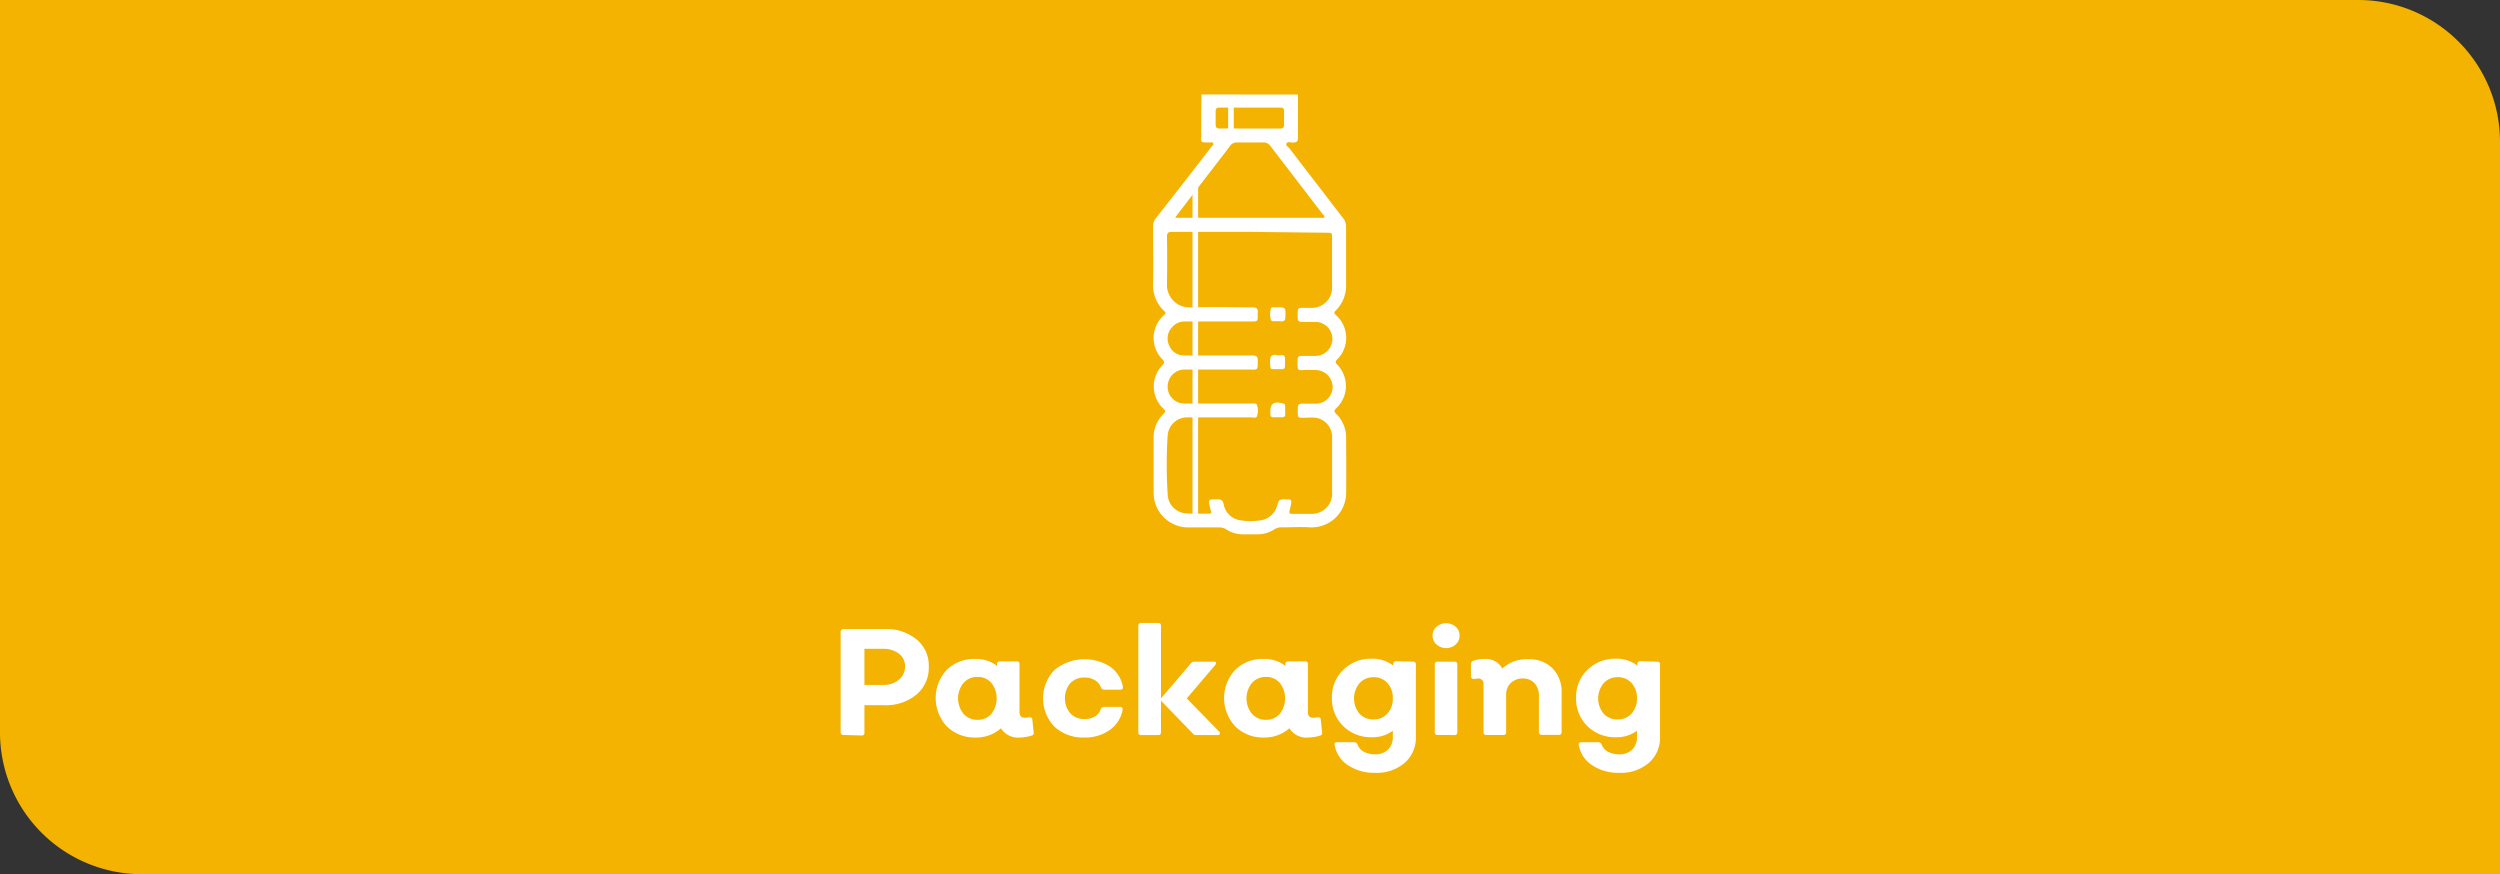 <svg xmlns="http://www.w3.org/2000/svg" viewBox="0 0 445.61 155.82"><rect x="0" y="0" width="445.61" height="155.82" fill="#333333" stroke="none"/><defs><style>.cls-1{fill:#f3b300;}.cls-2{fill:#fff;}</style></defs><title>Asset 3</title><g id="Layer_2" data-name="Layer 2"><g id="menu_PRINCIPAL" data-name="menu PRINCIPAL"><path class="cls-1" d="M0,0H420.34a25.27,25.27,0,0,1,25.27,25.27V155.82a0,0,0,0,1,0,0H25.27A25.27,25.27,0,0,1,0,130.54V0A0,0,0,0,1,0,0Z"/><path class="cls-2" d="M150.38,131q-.54,0-.54-.51V112.64a.47.47,0,0,1,.54-.52h7.39A8.39,8.39,0,0,1,163.4,114a6,6,0,0,1,2.15,4.81,6.25,6.25,0,0,1-2.2,5,8.54,8.54,0,0,1-5.76,1.89h-3.51v4.89a.45.45,0,0,1-.51.51Zm3.7-8.91h3.3a4.3,4.3,0,0,0,2.83-.92,3,3,0,0,0,1.11-2.42,2.73,2.73,0,0,0-1.1-2.24,4.47,4.47,0,0,0-2.84-.86h-3.3Z"/><path class="cls-2" d="M184.25,130.56a.47.47,0,0,1-.43.57,7.19,7.19,0,0,1-2,.33,3.55,3.55,0,0,1-3.4-1.65,6.67,6.67,0,0,1-4.55,1.65,7,7,0,0,1-5.11-2,7.39,7.39,0,0,1,0-10.07,7,7,0,0,1,5.11-1.94,6.06,6.06,0,0,1,3.84,1.24v-.29a.45.45,0,0,1,.51-.51h3a.44.44,0,0,1,.5.51v8.47c0,.71.3,1.06.9,1.06a3.34,3.34,0,0,0,.83-.09c.36,0,.55.11.56.43Zm-10-2.26a3.14,3.14,0,0,0,2.46-1.07,4.49,4.49,0,0,0,0-5.5,3.14,3.14,0,0,0-2.46-1.07,3.23,3.23,0,0,0-2.51,1.07,4.38,4.38,0,0,0,0,5.5A3.23,3.23,0,0,0,174.21,128.3Z"/><path class="cls-2" d="M193.34,131.46a7.52,7.52,0,0,1-5.38-1.92,7.31,7.31,0,0,1,0-10.13,8.48,8.48,0,0,1,9.92-.58,5.54,5.54,0,0,1,2.26,3.56c.06.36-.1.54-.46.54H196.8a.6.6,0,0,1-.57-.43,2.56,2.56,0,0,0-1.07-1.26,3.42,3.42,0,0,0-1.82-.47,3.37,3.37,0,0,0-2.56,1,4.23,4.23,0,0,0,0,5.39,3.4,3.4,0,0,0,2.56,1,3.52,3.52,0,0,0,1.84-.46,2.25,2.25,0,0,0,1-1.27.63.63,0,0,1,.57-.43h2.88c.36,0,.52.18.46.54a5.54,5.54,0,0,1-2.26,3.56A7.51,7.51,0,0,1,193.34,131.46Z"/><path class="cls-2" d="M217.34,130.43a.38.38,0,0,1,.1.42.47.47,0,0,1-.43.17h-3.83a.76.76,0,0,1-.59-.3l-5.65-5.82v5.61q0,.51-.48.51h-3.07c-.33,0-.49-.17-.49-.51V111.56c0-.35.16-.52.49-.52h3.07c.32,0,.48.17.48.52v12.93l5.36-6.29a.69.69,0,0,1,.62-.26h3.42c.22,0,.35,0,.4.17s0,.26-.16.45l-5.05,5.93Z"/><path class="cls-2" d="M235.66,130.56a.47.47,0,0,1-.43.57,7.13,7.13,0,0,1-2,.33,3.56,3.56,0,0,1-3.4-1.65,6.67,6.67,0,0,1-4.55,1.65,7,7,0,0,1-5.11-2,7.38,7.38,0,0,1,0-10.07,7,7,0,0,1,5.1-1.94,6,6,0,0,1,3.84,1.24v-.29a.45.45,0,0,1,.51-.51h3a.44.44,0,0,1,.5.51v8.47c0,.71.3,1.06.9,1.06a3.34,3.34,0,0,0,.83-.09c.36,0,.55.11.57.43Zm-10-2.26a3.14,3.14,0,0,0,2.46-1.07,4.49,4.49,0,0,0,0-5.5,3.14,3.14,0,0,0-2.46-1.07,3.24,3.24,0,0,0-2.51,1.07,4.38,4.38,0,0,0,0,5.5A3.24,3.24,0,0,0,225.62,128.3Z"/><path class="cls-2" d="M251.86,117.94a.45.45,0,0,1,.51.51v12.9a5.89,5.89,0,0,1-2,4.63,7.61,7.61,0,0,1-5.24,1.77,8.37,8.37,0,0,1-4.87-1.36,5.41,5.41,0,0,1-2.37-3.59c-.08-.34.08-.51.49-.51h3a.64.64,0,0,1,.59.41,2.33,2.33,0,0,0,1.11,1.28,4.08,4.08,0,0,0,2,.47,3.16,3.16,0,0,0,2.32-.84,3,3,0,0,0,.86-2.23v-1.13a6.08,6.08,0,0,1-3.74,1.16,7,7,0,0,1-5.11-2,6.74,6.74,0,0,1-2-5,6.66,6.66,0,0,1,2-5,7,7,0,0,1,5.11-2,6,6,0,0,1,3.83,1.24v-.29a.45.45,0,0,1,.5-.51Zm-7,10.28a3.13,3.13,0,0,0,2.46-1.06,3.92,3.92,0,0,0,.94-2.73,3.88,3.88,0,0,0-1-2.72,3.14,3.14,0,0,0-2.44-1,3.27,3.27,0,0,0-2.5,1.07,4.27,4.27,0,0,0,0,5.43A3.22,3.22,0,0,0,244.89,128.22Z"/><path class="cls-2" d="M259.47,114.88a2.6,2.6,0,0,1-3.42,0,2.07,2.07,0,0,1-.7-1.59,2,2,0,0,1,.7-1.57,2.6,2.6,0,0,1,3.42,0,2,2,0,0,1,.69,1.57A2.09,2.09,0,0,1,259.47,114.88ZM256.25,131a.45.45,0,0,1-.51-.51V118.45a.45.45,0,0,1,.51-.51h3a.45.45,0,0,1,.51.51v12.06a.45.45,0,0,1-.51.51Z"/><path class="cls-2" d="M272.47,117.5a5.74,5.74,0,0,1,4.27,1.64,5.91,5.91,0,0,1,1.61,4.33v7a.45.45,0,0,1-.51.51h-3q-.54,0-.54-.51V124a3.16,3.16,0,0,0-.77-2.21,2.68,2.68,0,0,0-2.06-.85,3,3,0,0,0-2.18.8,2.82,2.82,0,0,0-.83,2.12v6.64a.45.45,0,0,1-.51.51h-3a.46.46,0,0,1-.52-.51V122a.93.93,0,0,0-1.05-1.06l-.59.08q-.6,0-.6-.42v-2.22a.57.57,0,0,1,.41-.59,5.26,5.26,0,0,1,1.94-.33,3.36,3.36,0,0,1,3.24,1.7A6.43,6.43,0,0,1,272.47,117.5Z"/><path class="cls-2" d="M295.38,117.94a.45.45,0,0,1,.51.51v12.9a5.89,5.89,0,0,1-2,4.63,7.61,7.61,0,0,1-5.24,1.77,8.37,8.37,0,0,1-4.87-1.36,5.37,5.37,0,0,1-2.37-3.59c-.09-.34.08-.51.49-.51h3a.64.64,0,0,1,.59.41,2.33,2.33,0,0,0,1.11,1.28,4.08,4.08,0,0,0,2,.47,3.16,3.16,0,0,0,2.32-.84,3,3,0,0,0,.86-2.23v-1.13a6.09,6.09,0,0,1-3.75,1.16,7,7,0,0,1-5.1-2,6.74,6.74,0,0,1-2-5,6.66,6.66,0,0,1,2-5,7,7,0,0,1,5.1-2,6,6,0,0,1,3.84,1.24v-.29a.45.45,0,0,1,.5-.51Zm-7,10.28a3.13,3.13,0,0,0,2.46-1.06,4,4,0,0,0,.94-2.73,3.88,3.88,0,0,0-1-2.72,3.14,3.14,0,0,0-2.44-1,3.25,3.25,0,0,0-2.5,1.07,4.27,4.27,0,0,0,0,5.43A3.22,3.22,0,0,0,288.41,128.22Z"/><path class="cls-2" d="M231.36,16.85c0,2.57,0,5.14,0,7.72,0,.72-.35.84-.95.84-.38,0-.94-.22-1.11.17s.35.62.58.92q4.76,6.21,9.55,12.42a2.32,2.32,0,0,1,.5,1.54q0,5.06,0,10.09a6.28,6.28,0,0,1-1.88,4.84c-.33.31-.22.45,0,.71a5.41,5.41,0,0,1,.26,8c-.32.36-.28.53,0,.86a5.42,5.42,0,0,1-.14,7.81c-.41.42-.4.64,0,1A5.88,5.88,0,0,1,239.94,78c0,3.24.05,6.47,0,9.71A6.16,6.16,0,0,1,233.56,94c-1.72-.11-3.46,0-5.19,0a2.12,2.12,0,0,0-1.22.35,5.53,5.53,0,0,1-3.12.89c-.76,0-1.52,0-2.29,0a5.53,5.53,0,0,1-3.19-.89,2.27,2.27,0,0,0-1.29-.34q-2.79,0-5.58,0a6.16,6.16,0,0,1-6.05-6.06c0-3.29,0-6.57,0-9.86a5.75,5.75,0,0,1,1.72-4.27c.4-.4.41-.63,0-1a5.42,5.42,0,0,1-.17-7.71c.29-.33.47-.54.07-1a5.43,5.43,0,0,1,.28-8c.27-.26.31-.39,0-.65a6.33,6.33,0,0,1-2-5c.06-3.36,0-6.73,0-10.09a2.34,2.34,0,0,1,.53-1.53q5-6.33,9.86-12.67c.15-.19.46-.36.33-.63s-.46-.14-.7-.14c-1.71,0-1.44,0-1.44-1.46,0-2.37,0-4.74.05-7.1Zm-8.62,24.48c-4.61,0-9.22,0-13.83,0-.65,0-.9.16-.9.85q.06,4.17,0,8.34a4,4,0,0,0,4.31,4.26c3.64-.12,7.29,0,10.93,0,.7,0,1,.23.93.92a3.53,3.53,0,0,0,0,.46c0,1.14,0,1.14-1.16,1.14-3.9,0-7.8,0-11.7,0a3,3,0,0,0-2.48,1.11,2.87,2.87,0,0,0-.44,3.15,2.8,2.8,0,0,0,2.7,1.8q6.07,0,12.16,0c.7,0,.94.23.93.93,0,1.82,0,1.58-1.56,1.58-3.82,0-7.64,0-11.47,0a3,3,0,0,0-3,2.62,3,3,0,0,0,2.11,3.32,5,5,0,0,0,1.44.12h11.39c.32,0,.77-.12.92.21a2.92,2.92,0,0,1,.05,2c-.14.46-.67.26-1,.26H211.83a3.48,3.48,0,0,0-3.7,3.24,80,80,0,0,0,0,10.39,3.51,3.51,0,0,0,3.5,3.48c1.28.13,2.59,0,3.89.06.38,0,.43-.17.33-.48s-.1-.34-.14-.51C215.3,89,215.32,89,217,89c.69,0,.95.19,1.11.87a3.5,3.5,0,0,0,3.09,2.88,11.21,11.21,0,0,0,3.42,0,3.53,3.53,0,0,0,3-2.54C228,89,227.93,89,229.23,89h.38c.44,0,.62.21.55.61a11.57,11.57,0,0,1-.3,1.42c-.11.4,0,.57.41.56,1.17,0,2.35,0,3.52,0a3.64,3.64,0,0,0,3.65-4c0-3.21,0-6.42,0-9.63a3.45,3.45,0,0,0-3-3.51,9.86,9.86,0,0,0-1.44,0c-1.83,0-1.66.29-1.68-1.76,0-.59.27-.75.79-.74.84,0,1.68,0,2.52,0a3,3,0,0,0,2.91-3,3.08,3.08,0,0,0-3-3c-.51,0-1,0-1.53,0-1.89,0-1.73.35-1.72-1.87,0-.46.21-.64.65-.64h2.52a3,3,0,1,0,0-6.06c-.79,0-1.58,0-2.37,0-.54,0-.79-.18-.78-.75,0-2-.16-1.74,1.68-1.76h.53a3.62,3.62,0,0,0,3.91-3.91q0-4.23,0-8.48c0-1,0-1-1-1Zm-13.27-2.57a2.74,2.74,0,0,0,.37.06h25.67c.19,0,.46.1.54-.14s-.17-.36-.29-.51c-3.11-4.06-6.24-8.12-9.34-12.18a1.39,1.39,0,0,0-1.24-.6c-1.55,0-3.1,0-4.66,0a1.42,1.42,0,0,0-1.28.64c-1.72,2.27-3.47,4.52-5.21,6.78Zm13.25-15.85c1.8,0,3.61,0,5.41,0,.56,0,.78-.18.75-.75,0-.76,0-1.52,0-2.29,0-.46-.12-.7-.64-.69H217.33c-.52,0-.66.24-.65.7,0,.74,0,1.48,0,2.21s.24.83.86.82C219.26,22.89,221,22.91,222.72,22.91Z"/><path class="cls-2" d="M227.65,57.25c-.34-.08-.93.22-1.12-.26a3.61,3.61,0,0,1,0-2c0-.16.22-.21.37-.22a4.78,4.78,0,0,1,.53,0c1.76,0,1.75,0,1.68,1.75,0,.55-.22.8-.77.76C228.12,57.23,227.91,57.25,227.65,57.25Z"/><path class="cls-2" d="M227.72,65.8c-.27,0-.55,0-.83,0s-.42-.11-.43-.35a4.54,4.54,0,0,1,0-1.73c.32-.81,1.15-.29,1.75-.39.33-.06.78-.08.82.43a14.06,14.06,0,0,1,0,1.59.45.45,0,0,1-.5.46h-.84Z"/><path class="cls-2" d="M227.76,74.38H227c-.38,0-.57-.17-.56-.55,0,0,0-.1,0-.15-.09-1.73.54-2.22,2.23-1.77a.47.47,0,0,1,.41.47c0,.5,0,1,0,1.52,0,.34-.22.48-.55.48Z"/><line class="cls-2" x1="219.41" y1="23.37" x2="219.41" y2="17.6"/><rect class="cls-2" x="218.91" y="17.6" width="1" height="5.76"/><line class="cls-2" x1="213.06" y1="92.82" x2="213.06" y2="31.45"/><rect class="cls-2" x="212.56" y="31.45" width="1" height="61.37"/></g></g></svg>